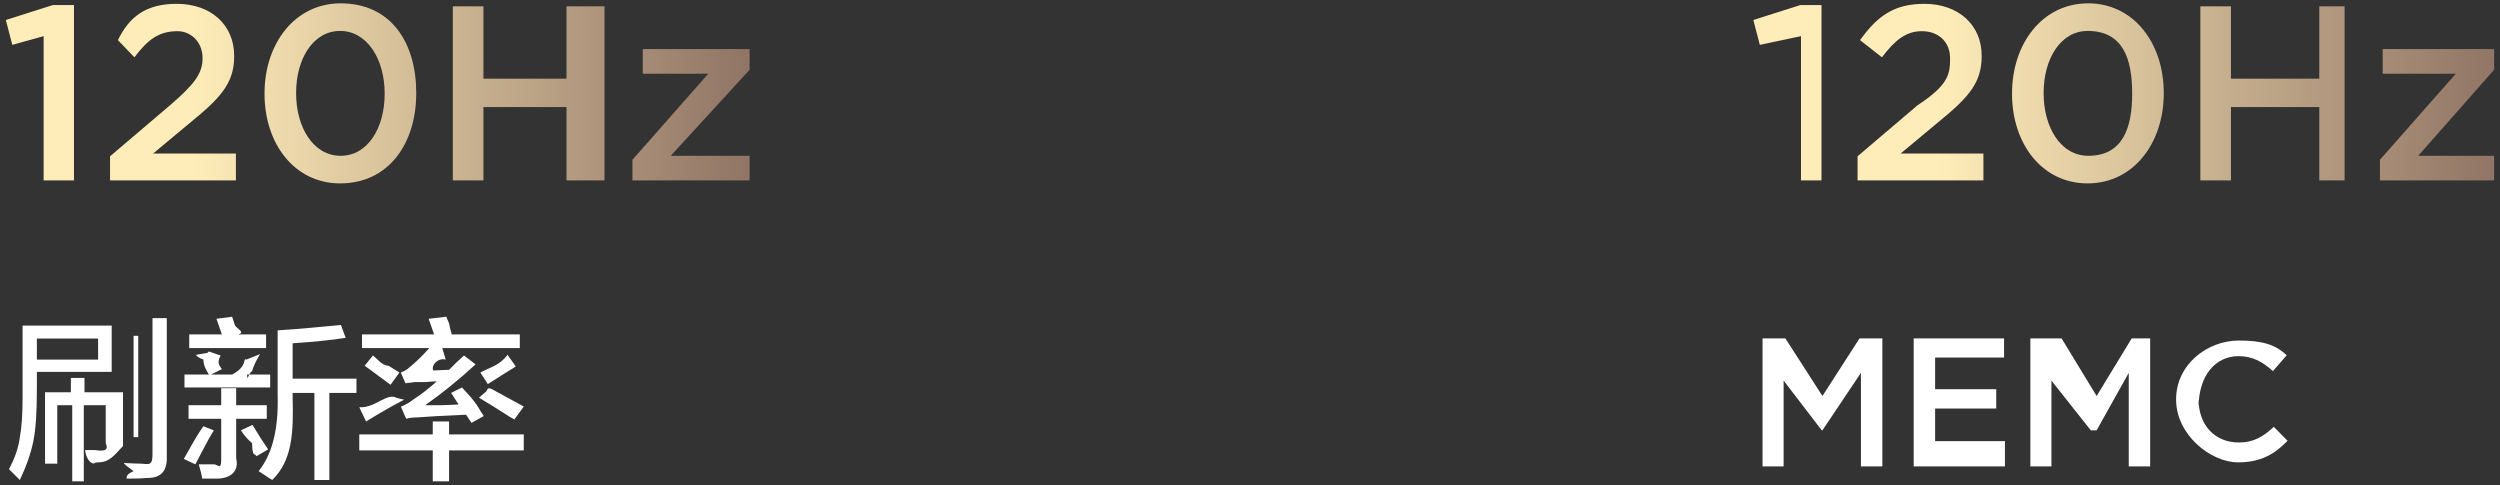 <svg 
 xmlns="http://www.w3.org/2000/svg"
 xmlns:xlink="http://www.w3.org/1999/xlink"
 width="201px" height="39px">
<rect width="100%" height="100%" fill="#333333" stroke="none"/>
<defs>
<linearGradient id="PSgrad_0" x1="0%" x2="100%" y1="0%" y2="0%">
  <stop offset="25%" stop-color="rgb(255,237,185)" stop-opacity="1" />
  <stop offset="100%" stop-color="rgb(144,116,101)" stop-opacity="1" />
</linearGradient>

</defs>
<path fill-rule="evenodd"  fill="rgb(255, 255, 255)"
 d="M36.105,36.21 L36.105,38.701 L34.792,38.701 L34.792,36.21 L28.886,36.21 L28.886,34.927 L34.792,34.927 L34.792,33.888 L36.105,33.888 L36.105,34.927 L42.11,34.927 L42.11,36.21 L36.105,36.21 ZM40.972,33.505 C39.951,32.849 39.131,32.339 38.511,31.974 L39.113,31.45 C39.222,31.118 39.386,31.209 39.605,31.318 C40.625,31.865 41.428,32.321 42.11,32.685 L41.355,33.724 C41.281,33.688 41.154,33.615 40.972,33.505 ZM40.863,29.841 C40.242,30.243 39.696,30.589 39.222,30.880 L38.621,29.951 C39.422,29.513 40.152,29.40 40.808,28.529 L41.464,29.459 C41.318,29.568 41.117,29.696 40.863,29.841 ZM35.832,28.91 C35.248,28.748 34.664,29.313 34.82,29.787 C34.664,29.787 35.339,29.769 36.105,29.732 C36.250,29.587 36.451,29.386 36.707,29.130 C36.998,28.876 37.199,28.693 37.308,28.584 L38.238,29.295 C36.889,30.534 35.539,31.628 34.191,32.576 C34.482,32.576 34.920,32.576 35.503,32.576 C36.86,32.540 36.542,32.521 36.871,32.521 L36.269,31.591 L37.144,31.154 C37.508,31.556 38.19,32.212 38.675,33.123 C38.785,33.269 38.857,33.378 38.894,33.451 L37.910,33.998 L37.472,33.341 C35.758,33.415 34.446,33.488 33.535,33.560 C33.207,33.560 32.914,33.597 32.660,33.670 L32.222,32.685 L32.277,32.685 C32.678,32.503 32.988,32.321 33.207,32.138 C33.826,31.738 34.464,31.245 35.121,30.662 C34.902,30.662 34.610,30.681 34.246,30.716 C33.881,30.716 33.607,30.716 33.425,30.716 C33.352,30.716 33.207,30.735 32.988,30.771 C32.805,30.771 32.678,30.790 32.605,30.826 L32.222,29.951 C32.514,29.841 32.732,29.714 32.878,29.568 C33.425,29.130 33.972,28.602 34.519,27.982 L29.105,27.982 L29.105,26.888 L34.902,26.888 L34.464,25.630 L35.886,25.466 C35.922,25.649 36.14,25.923 36.160,26.287 C36.232,26.542 36.287,26.743 36.324,26.888 L41.792,26.888 L41.792,27.982 L35.558,27.982 L35.832,28.91 ZM29.324,29.404 L29.980,28.584 C30.271,28.766 30.691,29.40 31.238,29.404 C31.639,29.659 31.930,29.841 32.113,29.951 L31.402,30.935 C30.818,30.498 30.125,29.988 29.324,29.404 ZM29.433,33.888 L28.886,32.740 C30.125,32.84 31.128,31.537 31.894,31.99 L32.496,32.138 C31.693,32.540 30.672,33.123 29.433,33.888 ZM26.480,38.591 L25.277,38.591 L25.277,31.591 L23.527,31.591 L23.527,31.865 C23.599,34.745 23.53,36.988 21.886,38.591 C21.849,38.555 21.758,38.500 21.613,38.427 C21.467,38.318 21.193,38.135 20.792,37.880 C21.886,36.532 22.396,34.509 22.324,31.810 L22.324,26.560 C24.146,26.451 25.842,26.269 27.410,26.13 L27.792,27.162 C26.625,27.345 25.203,27.490 23.527,27.599 L23.527,30.443 L28.66,30.443 L28.66,31.591 L26.480,31.591 L26.480,38.591 ZM14.832,30.115 L16.800,30.115 C16.617,29.823 16.363,29.423 16.35,28.912 C15.889,28.730 15.797,28.602 15.761,28.529 L16.691,28.37 C16.764,28.146 16.891,28.329 17.74,28.584 C17.402,29.21 17.656,29.386 17.839,29.677 L16.964,30.115 L18.660,30.115 C19.97,29.423 19.480,28.748 19.808,28.91 L20.902,28.474 C20.719,28.802 20.428,29.259 20.27,29.841 C19.953,29.988 19.899,30.79 19.863,30.115 L21.722,30.115 L21.722,31.154 L14.832,31.154 L14.832,30.115 ZM15.214,26.888 L17.839,26.888 C17.730,26.597 17.584,26.177 17.402,25.630 L18.660,25.466 C18.696,25.576 18.769,25.759 18.878,26.13 C18.988,26.415 19.78,26.706 19.152,26.888 L21.394,26.888 L21.394,27.982 L15.214,27.982 L15.214,26.888 ZM17.19,34.599 C16.691,35.402 16.253,36.313 15.707,37.334 L14.777,36.896 C15.214,36.167 15.633,35.292 16.35,34.271 L17.19,34.599 ZM11.878,38.427 C11.514,38.463 10.949,38.482 10.183,38.482 C10.183,38.336 10.146,38.135 10.74,37.880 C10.37,37.588 10.0,37.369 9.964,37.224 C10.547,37.260 11.3,37.279 11.332,37.279 C11.988,37.315 12.297,37.5 12.261,36.349 L12.261,25.576 L13.410,25.576 L13.410,36.732 C13.446,37.862 12.935,38.427 11.878,38.427 ZM10.74,26.998 L11.113,26.998 L11.113,35.146 L10.74,35.146 L10.74,26.998 ZM7.996,37.170 C7.886,37.170 7.722,37.187 7.503,37.224 C7.285,37.224 7.139,37.224 7.66,37.224 C7.29,37.41 6.974,36.806 6.902,36.513 C6.865,36.368 6.847,36.259 6.847,36.185 C7.139,36.185 7.394,36.185 7.613,36.185 C7.941,36.222 8.86,36.40 8.50,35.638 L8.50,32.576 L6.738,32.576 L6.738,38.701 L5.808,38.701 L5.808,32.576 L4.605,32.576 L4.605,37.279 L3.621,37.279 L3.621,31.537 L5.699,31.537 L5.699,30.388 L6.792,30.388 L6.792,31.537 L9.89,31.537 L9.89,35.857 C9.125,36.696 8.761,37.133 7.996,37.170 ZM2.964,31.209 C2.964,33.32 2.873,34.435 2.691,35.420 C2.508,36.368 2.144,37.424 1.597,38.591 L0.722,37.716 C1.196,36.841 1.488,35.985 1.597,35.146 C1.742,34.380 1.816,33.32 1.816,31.99 L1.816,26.177 L8.980,26.177 L8.980,29.896 L2.964,29.896 L2.964,31.209 ZM7.886,28.912 L7.886,27.216 L2.964,27.216 L2.964,28.912 L7.886,28.912 ZM17.785,36.623 L17.785,33.670 L15.160,33.670 L15.160,32.576 L17.785,32.576 L17.785,31.209 L18.988,31.209 L18.988,32.576 L21.449,32.576 L21.449,33.670 L18.988,33.670 L18.988,36.841 C19.24,37.898 18.531,38.445 17.511,38.482 C17.183,38.482 16.764,38.482 16.253,38.482 C16.217,38.190 16.125,37.807 15.980,37.334 C16.344,37.334 16.691,37.334 17.19,37.334 C17.566,37.334 17.821,37.96 17.785,36.623 ZM21.558,36.130 L20.628,36.677 C20.482,36.423 20.281,36.76 20.27,35.638 C19.735,35.165 19.516,34.818 19.371,34.599 L20.300,34.162 C20.738,34.891 21.156,35.548 21.558,36.130 Z"/>
<path fill-rule="evenodd"  fill="url(#PSgrad_0)"
 d="M60.27,14.505 L50.848,14.505 L50.848,12.846 L56.947,5.927 L51.68,5.927 L51.68,3.947 L60.27,3.947 L60.27,5.607 L53.928,12.526 L60.27,12.526 L60.27,14.505 ZM45.547,8.606 L38.868,8.606 L38.868,14.505 L36.408,14.505 L36.408,0.508 L38.868,0.508 L38.868,6.327 L45.547,6.327 L45.547,0.508 L48.6,0.508 L48.6,14.505 L45.547,14.505 L45.547,8.606 ZM27.347,14.745 C23.668,14.745 21.268,11.546 21.268,7.547 L21.268,7.507 C21.268,3.507 23.708,0.268 27.387,0.268 C31.47,0.268 33.466,3.467 33.466,7.467 L33.466,7.507 C33.466,11.506 31.27,14.745 27.347,14.745 ZM30.927,7.507 C30.927,4.747 29.507,2.487 27.347,2.487 C25.188,2.487 23.808,4.707 23.808,7.467 L23.808,7.507 C23.808,10.266 25.208,12.526 27.387,12.526 C29.567,12.526 30.927,10.286 30.927,7.547 L30.927,7.507 ZM8.848,12.566 L13.668,8.466 C15.567,6.827 16.287,5.947 16.287,4.687 C16.287,3.327 15.307,2.507 14.28,2.507 C12.748,2.507 11.868,3.207 10.808,4.607 L9.48,3.227 C10.388,1.368 11.708,0.308 14.208,0.308 C16.947,0.308 18.827,1.988 18.827,4.487 L18.827,4.527 C18.827,6.747 17.667,7.927 15.187,9.946 L12.308,12.346 L18.967,12.346 L18.967,14.505 L8.848,14.505 L8.848,12.566 ZM3.508,2.907 L0.989,3.607 L0.469,1.608 L4.248,0.408 L5.948,0.408 L5.948,14.505 L3.508,14.505 L3.508,2.907 Z"/>
<path fill-rule="evenodd"  fill="rgb(255, 255, 255)"
 d="M179.985,28.634 C178.137,28.634 176.765,30.160 176.765,32.77 L176.765,32.105 C176.765,34.23 178.123,35.577 179.999,35.577 C181.203,35.577 181.973,35.101 182.813,34.317 L183.919,35.437 C182.897,36.501 181.777,37.173 179.943,37.173 C177.73,37.173 174.959,34.947 174.959,32.133 L174.959,32.105 C174.959,29.320 177.45,27.38 179.999,27.38 C181.819,27.38 182.911,27.668 183.849,28.564 L182.743,29.838 C181.945,29.110 181.119,28.634 179.985,28.634 ZM171.151,29.978 L168.57,34.597 L168.1,34.597 L164.935,30.6 L164.935,37.5 L163.241,37.5 L163.241,27.206 L165.75,27.206 L168.57,31.839 L171.39,27.206 L172.873,27.206 L172.873,37.5 L171.151,37.5 L171.151,29.978 ZM153.861,27.206 L161.127,27.206 L161.127,28.746 L155.583,28.746 L155.583,31.293 L160.497,31.293 L160.497,32.847 L155.583,32.847 L155.583,35.465 L161.197,35.465 L161.197,37.5 L153.861,37.5 L153.861,27.206 ZM149.619,29.978 L146.525,34.597 L146.469,34.597 L143.403,30.6 L143.403,37.5 L141.709,37.5 L141.709,27.206 L143.543,27.206 L146.525,31.839 L149.507,27.206 L151.341,27.206 L151.341,37.5 L149.619,37.5 L149.619,29.978 Z"/>
<path fill-rule="evenodd"  fill="url(#PSgrad_0)"
 d="M200.527,14.505 L191.348,14.505 L191.348,12.846 L197.447,5.927 L191.568,5.927 L191.568,3.947 L200.527,3.947 L200.527,5.607 L194.428,12.526 L200.527,12.526 L200.527,14.505 ZM186.47,8.606 L179.368,8.606 L179.368,14.505 L176.908,14.505 L176.908,0.508 L179.368,0.508 L179.368,6.327 L186.47,6.327 L186.47,0.508 L188.506,0.508 L188.506,14.505 L186.47,14.505 L186.47,8.606 ZM167.847,14.745 C164.168,14.745 161.768,11.546 161.768,7.547 L161.768,7.507 C161.768,3.507 164.208,0.268 167.887,0.268 C171.547,0.268 173.966,3.467 173.966,7.467 L173.966,7.507 C173.966,11.506 171.527,14.745 167.847,14.745 ZM171.427,7.507 C171.427,4.747 170.7,2.487 167.847,2.487 C165.688,2.487 164.308,4.707 164.308,7.467 L164.308,7.507 C164.308,10.266 165.708,12.526 167.887,12.526 C170.67,12.526 171.427,10.286 171.427,7.547 L171.427,7.507 ZM149.348,12.566 L154.168,8.466 C156.67,6.827 156.787,5.947 156.787,4.687 C156.787,3.327 155.807,2.507 154.528,2.507 C153.248,2.507 152.368,3.207 151.308,4.607 L149.548,3.227 C150.888,1.368 152.208,0.308 154.708,0.308 C157.447,0.308 159.327,1.988 159.327,4.487 L159.327,4.527 C159.327,6.747 158.167,7.927 155.687,9.946 L152.808,12.346 L159.467,12.346 L159.467,14.505 L149.348,14.505 L149.348,12.566 ZM144.8,2.907 L141.489,3.607 L140.969,1.608 L144.748,0.408 L146.448,0.408 L146.448,14.505 L144.8,14.505 L144.8,2.907 Z"/>
</svg>
